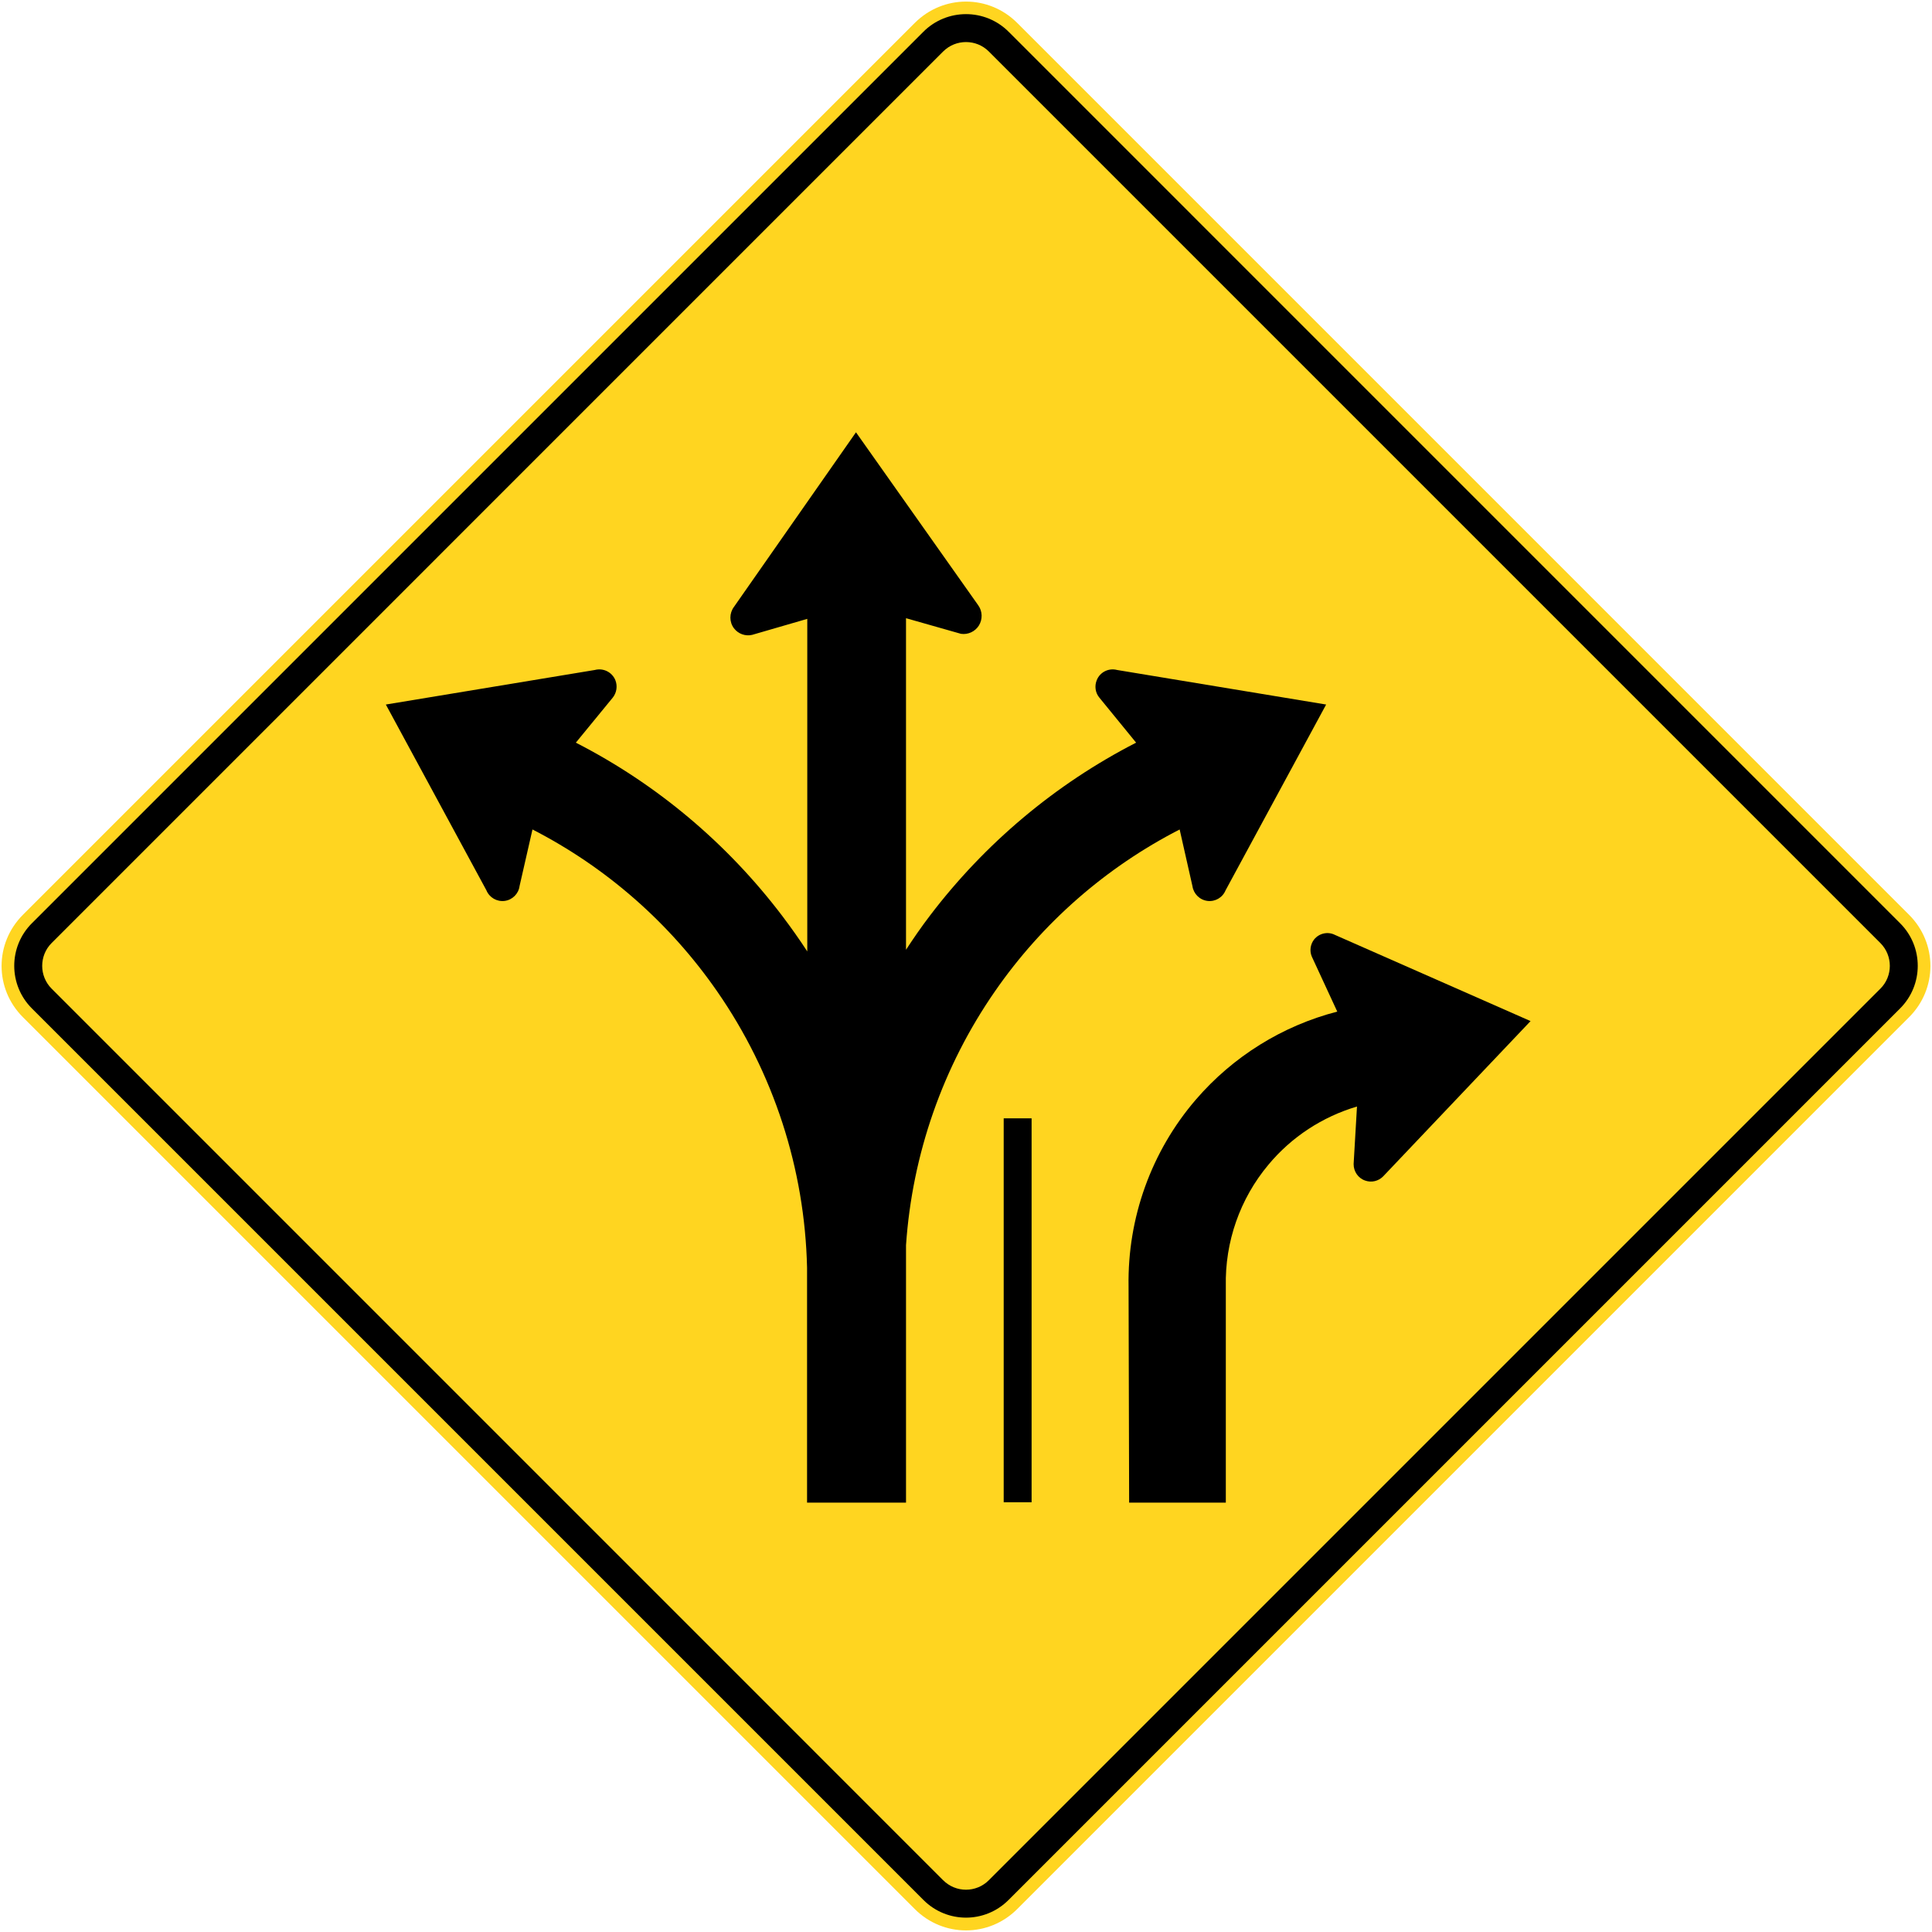 <?xml version="1.0" encoding="UTF-8" standalone="no"?>
<svg
   xmlns:dc="http://purl.org/dc/elements/1.1/"
   xmlns:cc="http://creativecommons.org/ns#"
   xmlns:rdf="http://www.w3.org/1999/02/22-rdf-syntax-ns#"
   xmlns:svg="http://www.w3.org/2000/svg"
   xmlns="http://www.w3.org/2000/svg"
   xmlns:sodipodi="http://sodipodi.sourceforge.net/DTD/sodipodi-0.dtd"
   xmlns:inkscape="http://www.inkscape.org/namespaces/inkscape"
   width="244.48"
   height="244.479"
   viewBox="0 0 195.584 195.583"
   version="1.1"
   id="svg2"
   inkscape:version="0.48.4 r9939"
   sodipodi:docname="D-100-11-P-2.svg">
  <defs
     id="defs31" />
  <sodipodi:namedview
     pagecolor="#ffffff"
     bordercolor="#666666"
     borderopacity="1"
     objecttolerance="10"
     gridtolerance="10"
     guidetolerance="10"
     inkscape:pageopacity="0"
     inkscape:pageshadow="2"
     inkscape:window-width="1280"
     inkscape:window-height="1004"
     id="namedview29"
     showgrid="false"
     fit-margin-top="0.2"
     fit-margin-right="0.2"
     fit-margin-bottom="0.2"
     fit-margin-left="0.2"
     inkscape:zoom="1.6833963"
     inkscape:cx="192.72898"
     inkscape:cy="65.993874"
     inkscape:window-x="-8"
     inkscape:window-y="-8"
     inkscape:window-maximized="1"
     inkscape:current-layer="svg2"
     showguides="true"
     inkscape:guide-bbox="true" />
  <g
     id="#000004b1"
     transform="translate(21.231,49.12)" />
  <path
     inkscape:connector-curvature="0"
     style="fill:#ffd520;fill-rule:evenodd;stroke:none;fill-opacity:1"
     d="M 92.608,193.263 2.32,102.975 c -1.439,-1.439 -2.16,-3.311 -2.16,-5.183 0,-1.872 0.721,-3.744 2.16,-5.184 L 92.608,2.32 c 1.44,-1.44 3.312,-2.16 5.184,-2.16 1.872,0 3.744,0.72 5.184,2.16 l 90.287,90.288 c 1.441,1.44 2.161,3.312 2.161,5.184 0,1.872 -0.72,3.744 -2.161,5.183 l -90.287,90.288 c -1.44,1.441 -3.312,2.16 -5.184,2.16 -1.872,0 -3.743,-0.719 -5.184,-2.16 z"
     id="path11" />
  <path
     inkscape:connector-curvature="0"
     style="fill:#000000;fill-rule:evenodd;stroke:none"
     d="m 93.486,192.344 c 2.383,2.382 6.229,2.382 8.611,0 l 90.26,-90.26 c 2.376,-2.376 2.383,-6.236 0,-8.618 L 102.106,3.213 c -2.376,-2.376 -6.25,-2.376 -8.626,0 L 3.226,93.466 c -2.382,2.382 -2.376,6.242 0,8.618 l 90.26,90.26 z"
     id="path13" />
  <path
     inkscape:connector-curvature="0"
     style="fill:#ffd520;fill-rule:evenodd;stroke:none;fill-opacity:1"
     d="M 95.477,190.344 5.225,100.086 c -1.268,-1.268 -1.274,-3.342 0,-4.619 L 95.483,5.209 c 1.273,-1.268 3.35,-1.268 4.617,0 l 90.258,90.259 c 1.275,1.276 1.275,3.351 0,4.619 l -90.258,90.258 c -1.273,1.277 -3.343,1.277 -4.617,0 l -0.006,0 z"
     id="path15" />
  <path
     inkscape:connector-curvature="0"
     style="fill:#000000;fill-rule:evenodd;stroke:none"
     d="m 91.719,96.146 0,-33.563 5.566,1.582 c 0.717,0.104 1.419,-0.229 1.804,-0.828 0.399,-0.635 0.377,-1.456 -0.059,-2.062 L 86.654,43.763 74.301,61.438 c -0.48,0.643 -0.48,1.529 0,2.166 0.436,0.568 1.153,0.828 1.842,0.665 l 5.581,-1.619 0,33.666 c -0.799,-1.228 -1.656,-2.433 -2.543,-3.607 -5.56,-7.326 -12.687,-13.329 -20.885,-17.527 l 3.733,-4.555 c 0.398,-0.496 0.503,-1.176 0.266,-1.774 -0.34,-0.82 -1.226,-1.256 -2.085,-1.027 l -21.149,3.497 10.18,18.807 c 0.303,0.739 1.063,1.175 1.855,1.072 0.775,-0.104 1.404,-0.725 1.501,-1.501 l 1.308,-5.73 c 7.481,3.837 13.899,9.471 18.689,16.382 5.716,8.235 8.88,17.964 9.108,27.975 l 0,23.79 10.018,0 0,-26.061 c 0.629,-9.195 3.719,-18.082 9.004,-25.704 4.784,-6.911 11.214,-12.545 18.697,-16.382 l 1.294,5.73 c 0.11,0.776 0.724,1.397 1.514,1.501 0.784,0.102 1.538,-0.333 1.842,-1.072 l 10.18,-18.807 -21.152,-3.497 c -0.849,-0.229 -1.744,0.207 -2.069,1.027 -0.244,0.599 -0.148,1.278 0.266,1.774 l 3.718,4.555 c -8.183,4.198 -15.317,10.201 -20.884,17.527 -0.85,1.116 -1.647,2.269 -2.409,3.437 z"
     id="path17-5" />
  <path
     inkscape:connector-curvature="0"
     style="fill:#000000;fill-rule:evenodd;stroke:none"
     d="m 114.307,152.117 9.788,0 0,-21.906 c -0.095,-4.487 1.427,-8.856 4.311,-12.3 2.336,-2.811 5.47,-4.858 8.967,-5.893 l -0.34,5.818 c -0.008,0.746 0.451,1.435 1.168,1.678 0.636,0.23 1.352,0.06 1.826,-0.429 l 14.918,-15.716 -19.798,-8.723 c -0.724,-0.37 -1.597,-0.17 -2.106,0.45 -0.385,0.488 -0.489,1.153 -0.244,1.737 l 2.58,5.575 c -5.568,1.441 -10.557,4.546 -14.313,8.907 -4.516,5.249 -6.927,11.977 -6.815,18.896 l 0.058,21.906 z"
     id="path19" />
  <path
     inkscape:connector-curvature="0"
     style="fill:#000000;fill-rule:evenodd;stroke:none"
     d="m 104.433,152.079 0,-38.866 -2.825,0 0,38.866 2.825,0 z"
     id="path21" />
</svg>
